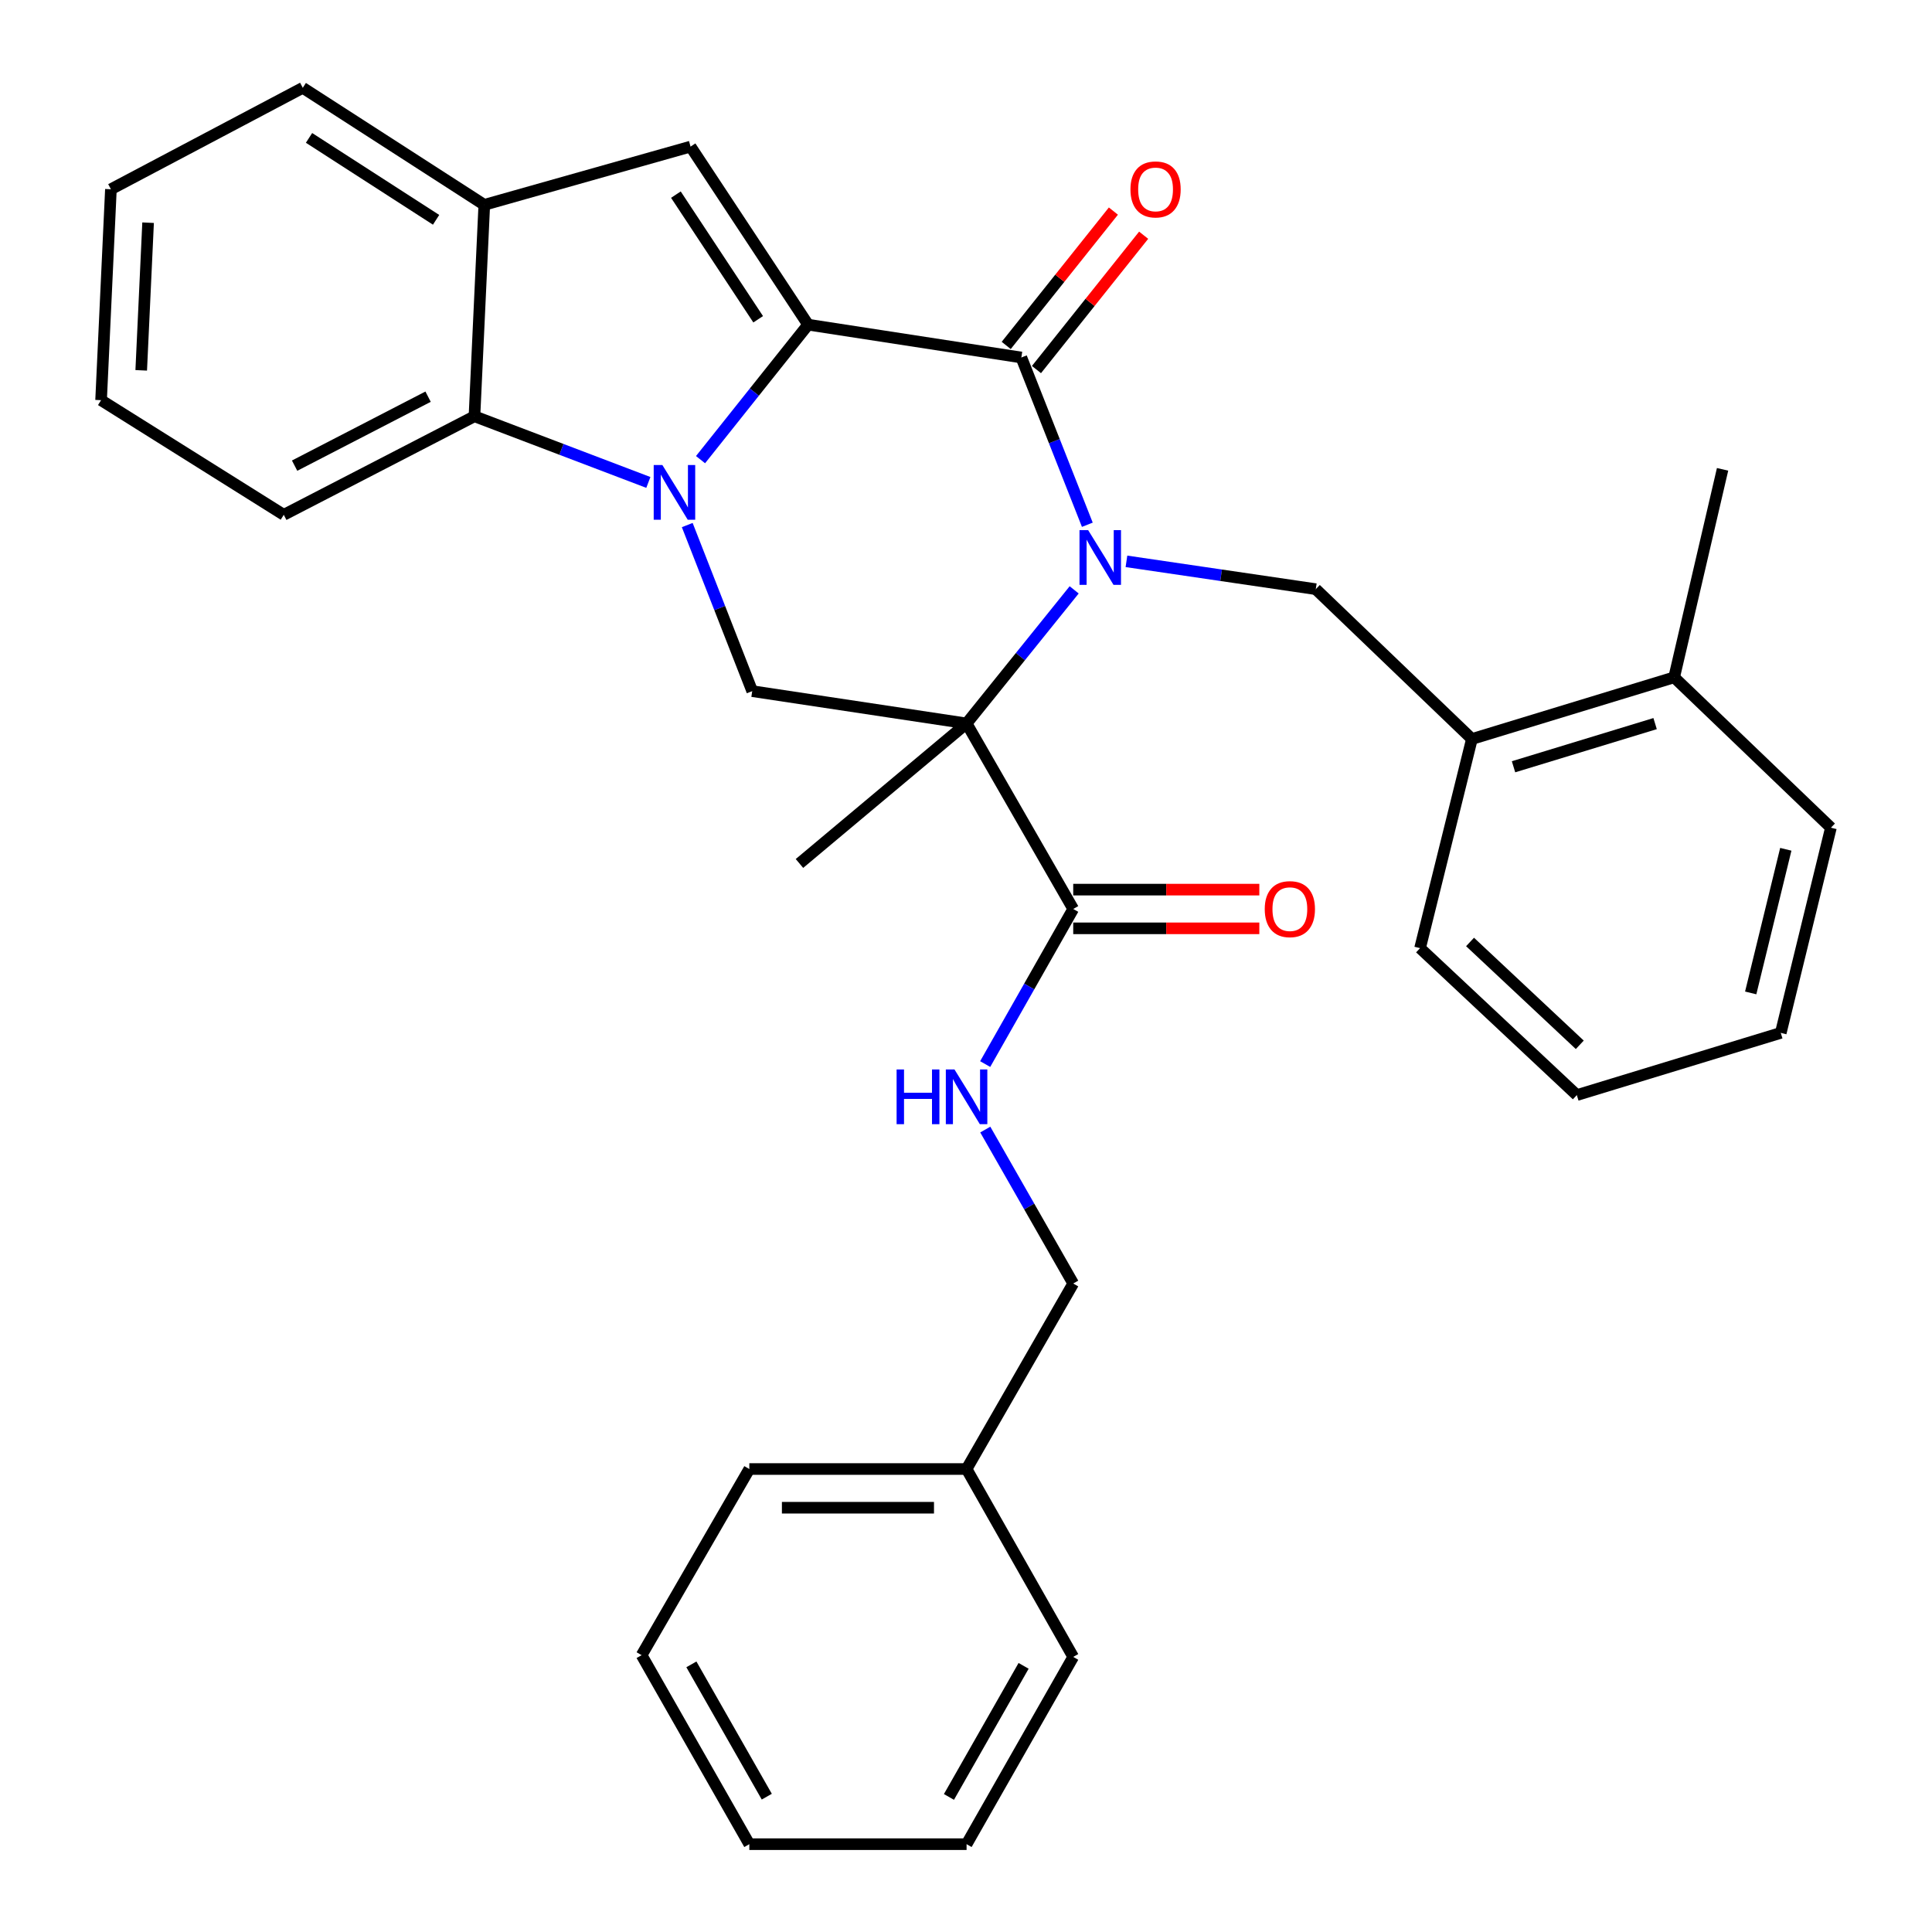 <?xml version='1.0' encoding='iso-8859-1'?>
<svg version='1.1' baseProfile='full'
              xmlns='http://www.w3.org/2000/svg'
                      xmlns:rdkit='http://www.rdkit.org/xml'
                      xmlns:xlink='http://www.w3.org/1999/xlink'
                  xml:space='preserve'
width='1000px' height='1000px' viewBox='0 0 1000 1000'>
<!-- END OF HEADER -->
<rect style='opacity:1.0;fill:#FFFFFF;stroke:none' width='1000' height='1000' x='0' y='0'> </rect>
<path class='bond-2' d='M 555.989,305.314 L 528.145,339.881' style='fill:none;fill-rule:evenodd;stroke:#0000FF;stroke-width:6px;stroke-linecap:butt;stroke-linejoin:miter;stroke-opacity:1' />
<path class='bond-2' d='M 528.145,339.881 L 500.3,374.448' style='fill:none;fill-rule:evenodd;stroke:#000000;stroke-width:6px;stroke-linecap:butt;stroke-linejoin:miter;stroke-opacity:1' />
<path class='bond-3' d='M 562.802,271.616 L 545.724,228.328' style='fill:none;fill-rule:evenodd;stroke:#0000FF;stroke-width:6px;stroke-linecap:butt;stroke-linejoin:miter;stroke-opacity:1' />
<path class='bond-3' d='M 545.724,228.328 L 528.645,185.04' style='fill:none;fill-rule:evenodd;stroke:#000000;stroke-width:6px;stroke-linecap:butt;stroke-linejoin:miter;stroke-opacity:1' />
<path class='bond-8' d='M 583.046,290.55 L 632.048,297.75' style='fill:none;fill-rule:evenodd;stroke:#0000FF;stroke-width:6px;stroke-linecap:butt;stroke-linejoin:miter;stroke-opacity:1' />
<path class='bond-8' d='M 632.048,297.75 L 681.05,304.95' style='fill:none;fill-rule:evenodd;stroke:#000000;stroke-width:6px;stroke-linecap:butt;stroke-linejoin:miter;stroke-opacity:1' />
<path class='bond-0' d='M 418.272,168.047 L 528.645,185.04' style='fill:none;fill-rule:evenodd;stroke:#000000;stroke-width:6px;stroke-linecap:butt;stroke-linejoin:miter;stroke-opacity:1' />
<path class='bond-1' d='M 418.272,168.047 L 390.432,202.98' style='fill:none;fill-rule:evenodd;stroke:#000000;stroke-width:6px;stroke-linecap:butt;stroke-linejoin:miter;stroke-opacity:1' />
<path class='bond-1' d='M 390.432,202.98 L 362.593,237.914' style='fill:none;fill-rule:evenodd;stroke:#0000FF;stroke-width:6px;stroke-linecap:butt;stroke-linejoin:miter;stroke-opacity:1' />
<path class='bond-4' d='M 418.272,168.047 L 357.432,75.88' style='fill:none;fill-rule:evenodd;stroke:#000000;stroke-width:6px;stroke-linecap:butt;stroke-linejoin:miter;stroke-opacity:1' />
<path class='bond-4' d='M 392.428,165.257 L 349.841,100.74' style='fill:none;fill-rule:evenodd;stroke:#000000;stroke-width:6px;stroke-linecap:butt;stroke-linejoin:miter;stroke-opacity:1' />
<path class='bond-6' d='M 335.588,249.71 L 290.584,232.588' style='fill:none;fill-rule:evenodd;stroke:#0000FF;stroke-width:6px;stroke-linecap:butt;stroke-linejoin:miter;stroke-opacity:1' />
<path class='bond-6' d='M 290.584,232.588 L 245.579,215.465' style='fill:none;fill-rule:evenodd;stroke:#000000;stroke-width:6px;stroke-linecap:butt;stroke-linejoin:miter;stroke-opacity:1' />
<path class='bond-32' d='M 355.717,271.771 L 372.533,314.752' style='fill:none;fill-rule:evenodd;stroke:#0000FF;stroke-width:6px;stroke-linecap:butt;stroke-linejoin:miter;stroke-opacity:1' />
<path class='bond-32' d='M 372.533,314.752 L 389.349,357.733' style='fill:none;fill-rule:evenodd;stroke:#000000;stroke-width:6px;stroke-linecap:butt;stroke-linejoin:miter;stroke-opacity:1' />
<path class='bond-5' d='M 500.3,374.448 L 389.349,357.733' style='fill:none;fill-rule:evenodd;stroke:#000000;stroke-width:6px;stroke-linecap:butt;stroke-linejoin:miter;stroke-opacity:1' />
<path class='bond-7' d='M 500.3,374.448 L 555.498,470.487' style='fill:none;fill-rule:evenodd;stroke:#000000;stroke-width:6px;stroke-linecap:butt;stroke-linejoin:miter;stroke-opacity:1' />
<path class='bond-15' d='M 500.3,374.448 L 413.798,446.928' style='fill:none;fill-rule:evenodd;stroke:#000000;stroke-width:6px;stroke-linecap:butt;stroke-linejoin:miter;stroke-opacity:1' />
<path class='bond-12' d='M 536.474,191.286 L 564.213,156.518' style='fill:none;fill-rule:evenodd;stroke:#000000;stroke-width:6px;stroke-linecap:butt;stroke-linejoin:miter;stroke-opacity:1' />
<path class='bond-12' d='M 564.213,156.518 L 591.952,121.75' style='fill:none;fill-rule:evenodd;stroke:#FF0000;stroke-width:6px;stroke-linecap:butt;stroke-linejoin:miter;stroke-opacity:1' />
<path class='bond-12' d='M 520.816,178.794 L 548.554,144.026' style='fill:none;fill-rule:evenodd;stroke:#000000;stroke-width:6px;stroke-linecap:butt;stroke-linejoin:miter;stroke-opacity:1' />
<path class='bond-12' d='M 548.554,144.026 L 576.293,109.258' style='fill:none;fill-rule:evenodd;stroke:#FF0000;stroke-width:6px;stroke-linecap:butt;stroke-linejoin:miter;stroke-opacity:1' />
<path class='bond-9' d='M 357.432,75.88 L 250.665,106.027' style='fill:none;fill-rule:evenodd;stroke:#000000;stroke-width:6px;stroke-linecap:butt;stroke-linejoin:miter;stroke-opacity:1' />
<path class='bond-18' d='M 245.579,215.465 L 146.88,266.467' style='fill:none;fill-rule:evenodd;stroke:#000000;stroke-width:6px;stroke-linecap:butt;stroke-linejoin:miter;stroke-opacity:1' />
<path class='bond-18' d='M 221.578,205.32 L 152.489,241.021' style='fill:none;fill-rule:evenodd;stroke:#000000;stroke-width:6px;stroke-linecap:butt;stroke-linejoin:miter;stroke-opacity:1' />
<path class='bond-33' d='M 245.579,215.465 L 250.665,106.027' style='fill:none;fill-rule:evenodd;stroke:#000000;stroke-width:6px;stroke-linecap:butt;stroke-linejoin:miter;stroke-opacity:1' />
<path class='bond-10' d='M 555.498,470.487 L 532.712,510.625' style='fill:none;fill-rule:evenodd;stroke:#000000;stroke-width:6px;stroke-linecap:butt;stroke-linejoin:miter;stroke-opacity:1' />
<path class='bond-10' d='M 532.712,510.625 L 509.926,550.762' style='fill:none;fill-rule:evenodd;stroke:#0000FF;stroke-width:6px;stroke-linecap:butt;stroke-linejoin:miter;stroke-opacity:1' />
<path class='bond-13' d='M 555.498,480.503 L 603.662,480.503' style='fill:none;fill-rule:evenodd;stroke:#000000;stroke-width:6px;stroke-linecap:butt;stroke-linejoin:miter;stroke-opacity:1' />
<path class='bond-13' d='M 603.662,480.503 L 651.826,480.503' style='fill:none;fill-rule:evenodd;stroke:#FF0000;stroke-width:6px;stroke-linecap:butt;stroke-linejoin:miter;stroke-opacity:1' />
<path class='bond-13' d='M 555.498,460.471 L 603.662,460.471' style='fill:none;fill-rule:evenodd;stroke:#000000;stroke-width:6px;stroke-linecap:butt;stroke-linejoin:miter;stroke-opacity:1' />
<path class='bond-13' d='M 603.662,460.471 L 651.826,460.471' style='fill:none;fill-rule:evenodd;stroke:#FF0000;stroke-width:6px;stroke-linecap:butt;stroke-linejoin:miter;stroke-opacity:1' />
<path class='bond-11' d='M 681.05,304.95 L 761.855,382.505' style='fill:none;fill-rule:evenodd;stroke:#000000;stroke-width:6px;stroke-linecap:butt;stroke-linejoin:miter;stroke-opacity:1' />
<path class='bond-19' d='M 250.665,106.027 L 156.718,45.455' style='fill:none;fill-rule:evenodd;stroke:#000000;stroke-width:6px;stroke-linecap:butt;stroke-linejoin:miter;stroke-opacity:1' />
<path class='bond-19' d='M 225.718,113.777 L 159.955,71.376' style='fill:none;fill-rule:evenodd;stroke:#000000;stroke-width:6px;stroke-linecap:butt;stroke-linejoin:miter;stroke-opacity:1' />
<path class='bond-16' d='M 509.978,584.659 L 532.738,624.503' style='fill:none;fill-rule:evenodd;stroke:#0000FF;stroke-width:6px;stroke-linecap:butt;stroke-linejoin:miter;stroke-opacity:1' />
<path class='bond-16' d='M 532.738,624.503 L 555.498,664.346' style='fill:none;fill-rule:evenodd;stroke:#000000;stroke-width:6px;stroke-linecap:butt;stroke-linejoin:miter;stroke-opacity:1' />
<path class='bond-14' d='M 761.855,382.505 L 866.541,350.588' style='fill:none;fill-rule:evenodd;stroke:#000000;stroke-width:6px;stroke-linecap:butt;stroke-linejoin:miter;stroke-opacity:1' />
<path class='bond-14' d='M 783.399,396.878 L 856.68,374.536' style='fill:none;fill-rule:evenodd;stroke:#000000;stroke-width:6px;stroke-linecap:butt;stroke-linejoin:miter;stroke-opacity:1' />
<path class='bond-20' d='M 761.855,382.505 L 735.024,490.763' style='fill:none;fill-rule:evenodd;stroke:#000000;stroke-width:6px;stroke-linecap:butt;stroke-linejoin:miter;stroke-opacity:1' />
<path class='bond-21' d='M 866.541,350.588 L 891.602,242.931' style='fill:none;fill-rule:evenodd;stroke:#000000;stroke-width:6px;stroke-linecap:butt;stroke-linejoin:miter;stroke-opacity:1' />
<path class='bond-22' d='M 866.541,350.588 L 947.679,428.421' style='fill:none;fill-rule:evenodd;stroke:#000000;stroke-width:6px;stroke-linecap:butt;stroke-linejoin:miter;stroke-opacity:1' />
<path class='bond-17' d='M 555.498,664.346 L 500.3,760.363' style='fill:none;fill-rule:evenodd;stroke:#000000;stroke-width:6px;stroke-linecap:butt;stroke-linejoin:miter;stroke-opacity:1' />
<path class='bond-23' d='M 500.3,760.363 L 387.847,760.363' style='fill:none;fill-rule:evenodd;stroke:#000000;stroke-width:6px;stroke-linecap:butt;stroke-linejoin:miter;stroke-opacity:1' />
<path class='bond-23' d='M 483.432,780.395 L 404.715,780.395' style='fill:none;fill-rule:evenodd;stroke:#000000;stroke-width:6px;stroke-linecap:butt;stroke-linejoin:miter;stroke-opacity:1' />
<path class='bond-24' d='M 500.3,760.363 L 555.498,857.616' style='fill:none;fill-rule:evenodd;stroke:#000000;stroke-width:6px;stroke-linecap:butt;stroke-linejoin:miter;stroke-opacity:1' />
<path class='bond-25' d='M 146.88,266.467 L 52.321,207.13' style='fill:none;fill-rule:evenodd;stroke:#000000;stroke-width:6px;stroke-linecap:butt;stroke-linejoin:miter;stroke-opacity:1' />
<path class='bond-26' d='M 156.718,45.455 L 57.407,97.959' style='fill:none;fill-rule:evenodd;stroke:#000000;stroke-width:6px;stroke-linecap:butt;stroke-linejoin:miter;stroke-opacity:1' />
<path class='bond-27' d='M 735.024,490.763 L 816.162,566.816' style='fill:none;fill-rule:evenodd;stroke:#000000;stroke-width:6px;stroke-linecap:butt;stroke-linejoin:miter;stroke-opacity:1' />
<path class='bond-27' d='M 760.893,487.556 L 817.69,540.793' style='fill:none;fill-rule:evenodd;stroke:#000000;stroke-width:6px;stroke-linecap:butt;stroke-linejoin:miter;stroke-opacity:1' />
<path class='bond-34' d='M 947.679,428.421 L 921.727,534.621' style='fill:none;fill-rule:evenodd;stroke:#000000;stroke-width:6px;stroke-linecap:butt;stroke-linejoin:miter;stroke-opacity:1' />
<path class='bond-34' d='M 924.328,439.596 L 906.161,513.936' style='fill:none;fill-rule:evenodd;stroke:#000000;stroke-width:6px;stroke-linecap:butt;stroke-linejoin:miter;stroke-opacity:1' />
<path class='bond-30' d='M 387.847,760.363 L 332.093,856.714' style='fill:none;fill-rule:evenodd;stroke:#000000;stroke-width:6px;stroke-linecap:butt;stroke-linejoin:miter;stroke-opacity:1' />
<path class='bond-29' d='M 555.498,857.616 L 500.3,954.545' style='fill:none;fill-rule:evenodd;stroke:#000000;stroke-width:6px;stroke-linecap:butt;stroke-linejoin:miter;stroke-opacity:1' />
<path class='bond-29' d='M 529.812,862.243 L 491.173,930.093' style='fill:none;fill-rule:evenodd;stroke:#000000;stroke-width:6px;stroke-linecap:butt;stroke-linejoin:miter;stroke-opacity:1' />
<path class='bond-35' d='M 52.321,207.13 L 57.407,97.959' style='fill:none;fill-rule:evenodd;stroke:#000000;stroke-width:6px;stroke-linecap:butt;stroke-linejoin:miter;stroke-opacity:1' />
<path class='bond-35' d='M 73.093,191.687 L 76.653,115.267' style='fill:none;fill-rule:evenodd;stroke:#000000;stroke-width:6px;stroke-linecap:butt;stroke-linejoin:miter;stroke-opacity:1' />
<path class='bond-28' d='M 816.162,566.816 L 921.727,534.621' style='fill:none;fill-rule:evenodd;stroke:#000000;stroke-width:6px;stroke-linecap:butt;stroke-linejoin:miter;stroke-opacity:1' />
<path class='bond-31' d='M 500.3,954.545 L 387.847,954.545' style='fill:none;fill-rule:evenodd;stroke:#000000;stroke-width:6px;stroke-linecap:butt;stroke-linejoin:miter;stroke-opacity:1' />
<path class='bond-36' d='M 332.093,856.714 L 387.847,954.545' style='fill:none;fill-rule:evenodd;stroke:#000000;stroke-width:6px;stroke-linecap:butt;stroke-linejoin:miter;stroke-opacity:1' />
<path class='bond-36' d='M 357.859,861.471 L 396.887,929.952' style='fill:none;fill-rule:evenodd;stroke:#000000;stroke-width:6px;stroke-linecap:butt;stroke-linejoin:miter;stroke-opacity:1' />
<path  class='atom-0' d='M 563.227 274.398
L 572.507 289.398
Q 573.427 290.878, 574.907 293.558
Q 576.387 296.238, 576.467 296.398
L 576.467 274.398
L 580.227 274.398
L 580.227 302.718
L 576.347 302.718
L 566.387 286.318
Q 565.227 284.398, 563.987 282.198
Q 562.787 279.998, 562.427 279.318
L 562.427 302.718
L 558.747 302.718
L 558.747 274.398
L 563.227 274.398
' fill='#0000FF'/>
<path  class='atom-2' d='M 342.837 240.689
L 352.117 255.689
Q 353.037 257.169, 354.517 259.849
Q 355.997 262.529, 356.077 262.689
L 356.077 240.689
L 359.837 240.689
L 359.837 269.009
L 355.957 269.009
L 345.997 252.609
Q 344.837 250.689, 343.597 248.489
Q 342.397 246.289, 342.037 245.609
L 342.037 269.009
L 338.357 269.009
L 338.357 240.689
L 342.837 240.689
' fill='#0000FF'/>
<path  class='atom-11' d='M 464.08 553.557
L 467.92 553.557
L 467.92 565.597
L 482.4 565.597
L 482.4 553.557
L 486.24 553.557
L 486.24 581.877
L 482.4 581.877
L 482.4 568.797
L 467.92 568.797
L 467.92 581.877
L 464.08 581.877
L 464.08 553.557
' fill='#0000FF'/>
<path  class='atom-11' d='M 494.04 553.557
L 503.32 568.557
Q 504.24 570.037, 505.72 572.717
Q 507.2 575.397, 507.28 575.557
L 507.28 553.557
L 511.04 553.557
L 511.04 581.877
L 507.16 581.877
L 497.2 565.477
Q 496.04 563.557, 494.8 561.357
Q 493.6 559.157, 493.24 558.477
L 493.24 581.877
L 489.56 581.877
L 489.56 553.557
L 494.04 553.557
' fill='#0000FF'/>
<path  class='atom-13' d='M 585.12 98.039
Q 585.12 91.239, 588.48 87.439
Q 591.84 83.639, 598.12 83.639
Q 604.4 83.639, 607.76 87.439
Q 611.12 91.239, 611.12 98.039
Q 611.12 104.919, 607.72 108.839
Q 604.32 112.719, 598.12 112.719
Q 591.88 112.719, 588.48 108.839
Q 585.12 104.959, 585.12 98.039
M 598.12 109.519
Q 602.44 109.519, 604.76 106.639
Q 607.12 103.719, 607.12 98.039
Q 607.12 92.479, 604.76 89.679
Q 602.44 86.839, 598.12 86.839
Q 593.8 86.839, 591.44 89.639
Q 589.12 92.439, 589.12 98.039
Q 589.12 103.759, 591.44 106.639
Q 593.8 109.519, 598.12 109.519
' fill='#FF0000'/>
<path  class='atom-14' d='M 654.629 470.567
Q 654.629 463.767, 657.989 459.967
Q 661.349 456.167, 667.629 456.167
Q 673.909 456.167, 677.269 459.967
Q 680.629 463.767, 680.629 470.567
Q 680.629 477.447, 677.229 481.367
Q 673.829 485.247, 667.629 485.247
Q 661.389 485.247, 657.989 481.367
Q 654.629 477.487, 654.629 470.567
M 667.629 482.047
Q 671.949 482.047, 674.269 479.167
Q 676.629 476.247, 676.629 470.567
Q 676.629 465.007, 674.269 462.207
Q 671.949 459.367, 667.629 459.367
Q 663.309 459.367, 660.949 462.167
Q 658.629 464.967, 658.629 470.567
Q 658.629 476.287, 660.949 479.167
Q 663.309 482.047, 667.629 482.047
' fill='#FF0000'/>
</svg>
